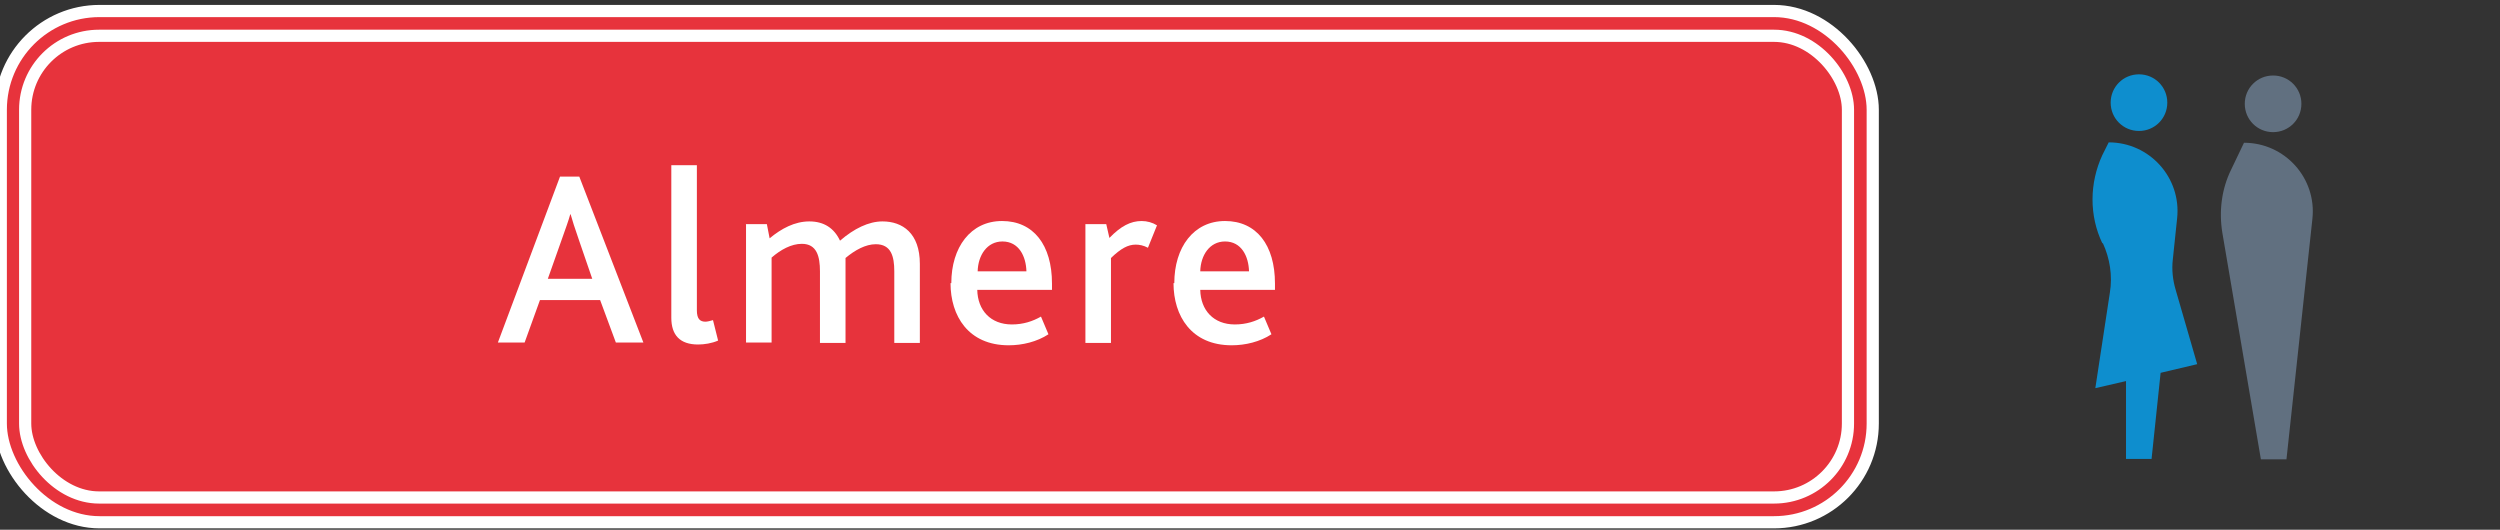 <?xml version="1.0" encoding="UTF-8"?>
<svg id="Laag_1" data-name="Laag 1" xmlns="http://www.w3.org/2000/svg" viewBox="0 0 63.57 13.47">
  <rect x="0" y="0" width="63.57" height="13.47" fill="#333333" stroke="none"/>
  <defs>
    <style>
      .cls-1 {
        fill: #0e8ece;
      }

      .cls-2 {
        fill: #617080;
      }

      .cls-3 {
        fill: #fff;
      }

      .cls-4 {
        fill: #e7333c;
      }

      .cls-5 {
        fill: none;
        stroke: #fff;
        stroke-width: .31px;
      }
    </style>
  </defs>
  <g>
    <path class="cls-2" d="M57.08,2.64c0,.4.32.72.72.72s.72-.32.72-.72-.32-.72-.72-.72-.72.32-.72.72"/>
    <path class="cls-2" d="M57.49,11.68l-.98-5.76c-.09-.55-.02-1.12.23-1.62l.32-.67c1.04,0,1.85.9,1.74,1.93l-.66,6.12h-.65Z"/>
    <path class="cls-1" d="M53.67,2.61c0,.4.32.72.72.72s.72-.32.72-.72-.32-.72-.72-.72-.72.32-.72.72"/>
    <path class="cls-1" d="M53.46,6.19h0c-.34-.71-.33-1.54,0-2.25l.16-.32c1.04,0,1.85.9,1.74,1.93l-.11,1.05c-.03.26,0,.52.07.76l.55,1.9-.93.22-.23,2.19h-.65v-1.98l-.78.18.37-2.43c.07-.43,0-.87-.18-1.26"/>
  </g>
  <rect class="cls-4" x=".02" y=".28" width="47.6" height="13" rx="2.51" ry="2.51"/>
  <g>
    <path class="cls-3" d="M14.24,4.49h.49l1.63,4.22h-.7l-.4-1.08h-1.53l-.39,1.08h-.68l1.58-4.22ZM15.06,7.09l-.33-.96c-.12-.34-.18-.54-.22-.68h-.01c-.04.15-.11.34-.23.68l-.34.96h1.13Z"/>
    <path class="cls-3" d="M17.07,4.2h.65v3.69c0,.22.08.29.22.29.04,0,.13-.02.19-.04l.13.52c-.16.07-.35.1-.51.1-.46,0-.68-.24-.68-.68v-3.88Z"/>
    <path class="cls-3" d="M18.96,5.7h.54l.07.36c.3-.25.64-.43,1.01-.43s.63.17.78.49c.36-.31.73-.49,1.08-.49.51,0,.95.3.95,1.08v2.01h-.65v-1.82c0-.38-.08-.69-.47-.69-.26,0-.53.15-.77.35,0,.04,0,.09,0,.14v2.02h-.65v-1.82c0-.38-.08-.7-.46-.7-.27,0-.54.15-.77.35v2.16h-.65v-3.02Z"/>
    <path class="cls-3" d="M24.19,7.2c0-.91.49-1.58,1.29-1.58s1.27.61,1.27,1.59v.16h-1.9c.01.52.34.88.88.88.29,0,.53-.08.74-.2l.19.45c-.29.19-.66.28-1.01.28-1.03,0-1.48-.75-1.48-1.58ZM26.1,6.9c-.01-.38-.19-.76-.61-.76-.39,0-.62.35-.63.76h1.25Z"/>
    <path class="cls-3" d="M27.59,5.7h.54l.08.35c.29-.3.54-.43.82-.43.14,0,.28.04.39.11l-.23.57c-.11-.06-.22-.08-.31-.08-.2,0-.38.1-.63.34v2.16h-.65v-3.02Z"/>
    <path class="cls-3" d="M29.86,7.2c0-.91.49-1.58,1.29-1.58s1.27.61,1.27,1.59v.16h-1.9c.01.52.34.88.88.88.29,0,.53-.08.74-.2l.19.45c-.29.19-.66.28-1.01.28-1.03,0-1.48-.75-1.48-1.58ZM31.76,6.9c-.01-.38-.19-.76-.61-.76-.39,0-.62.35-.63.76h1.25Z"/>
  </g>
  <g>
    <rect class="cls-5" x=".02" y=".28" width="47.6" height="13" rx="2.51" ry="2.51"/>
    <rect class="cls-5" x=".64" y=".91" width="46.35" height="11.74" rx="1.88" ry="1.88"/>
  </g>
</svg>